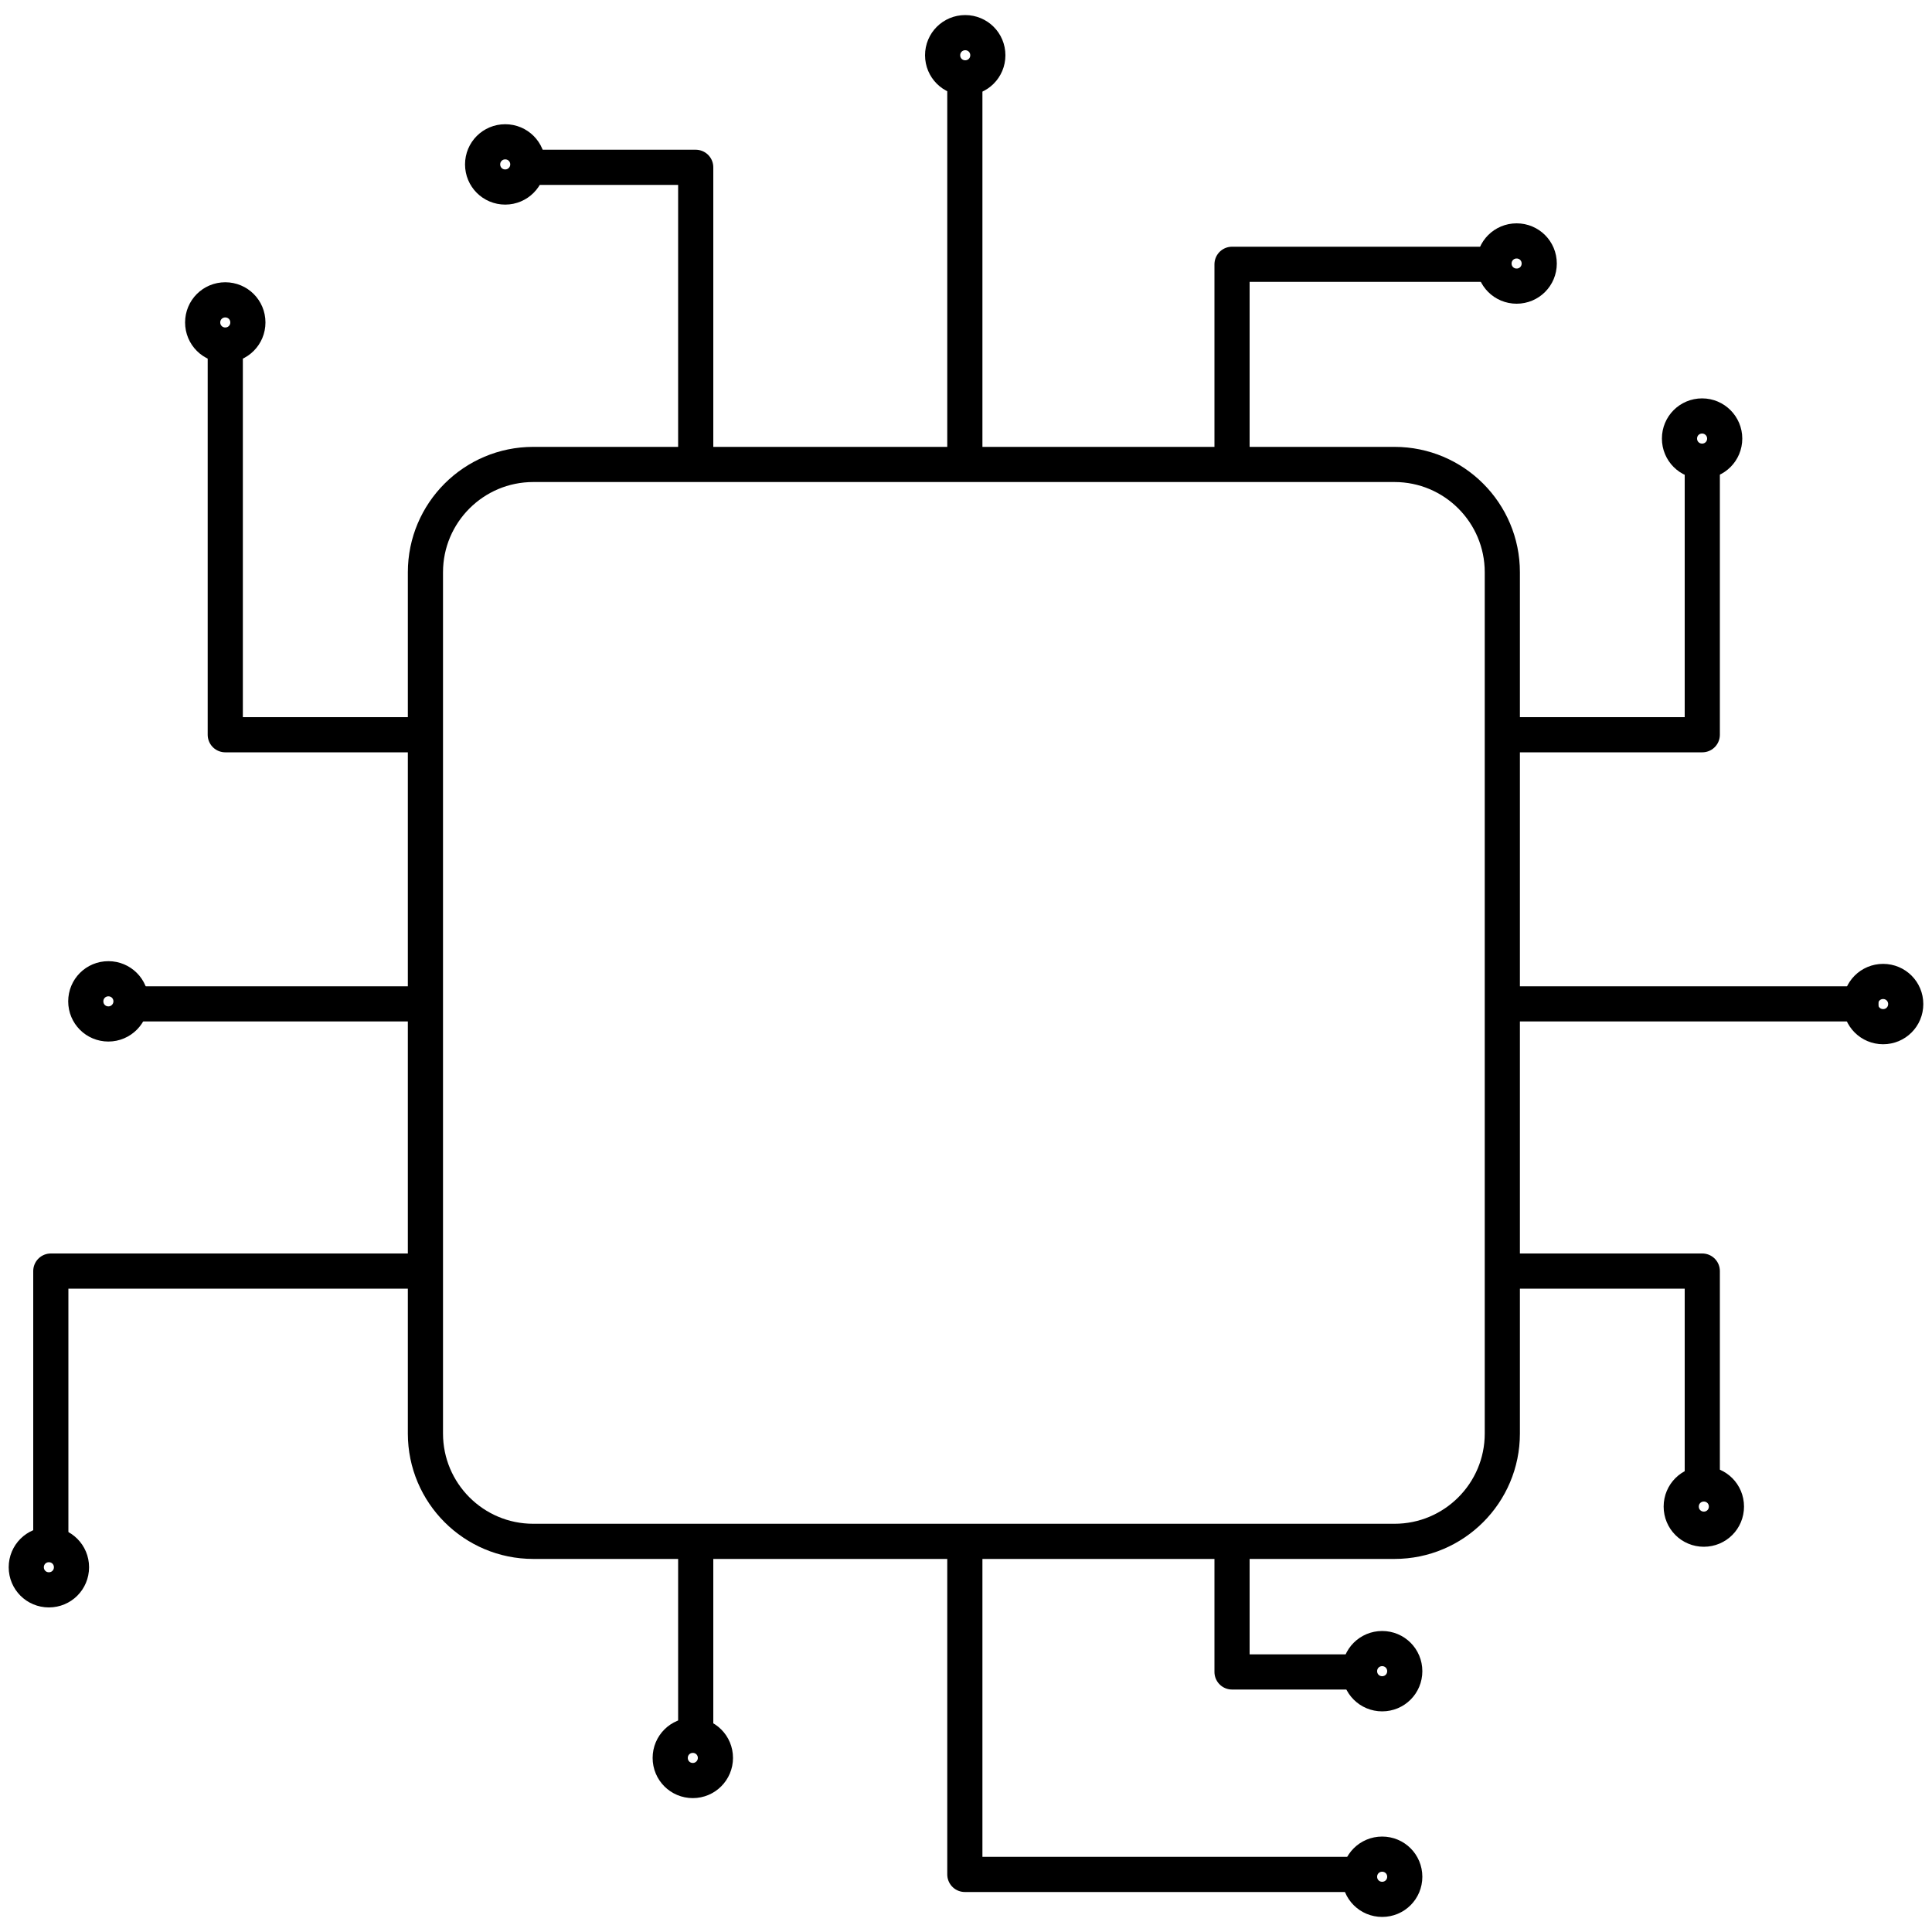 <svg xmlns="http://www.w3.org/2000/svg" id="Layer_1" data-name="Layer 1" viewBox="0 0 100 100"><defs><style>      .cls-1 {        fill: none;        stroke: #000;        stroke-linejoin: round;        stroke-width: 1.82px;      }    </style></defs><path class="cls-1" d="M27.6,24.04h44.58c3.08,0,5.58,2.5,5.58,5.58v44.58c0,3.08-2.5,5.58-5.58,5.58H27.6c-3.08,0-5.58-2.5-5.58-5.58V29.62c0-3.08,2.5-5.58,5.58-5.58Z"></path><path class="cls-1" d="M6,51.96h16.02M77.75,51.96h19.48M77.75,65.79h10.36v11.39M77.75,38.03h10.36v-14.39M22.02,65.79H2.63v14.39M22.02,38.03h-10.36v-20.75M49.94,79.77v17.25h20.33M49.94,24.04V4.17M63.77,24.04v-10.36h13.61M36.01,24.04v-15.38h-8.8M63.77,79.77v6.77h6.5M36.01,90.13v-10.36"></path><path class="cls-1" d="M12.83,16.69c0,.65-.52,1.17-1.17,1.17s-1.17-.52-1.17-1.17.52-1.17,1.17-1.17,1.17.52,1.17,1.17ZM6.78,51.83c0,.64-.52,1.17-1.17,1.17s-1.17-.52-1.17-1.17.52-1.17,1.17-1.17,1.17.52,1.17,1.17ZM3.7,81.12c0,.65-.52,1.17-1.17,1.17s-1.17-.52-1.17-1.17.52-1.17,1.17-1.17,1.17.52,1.17,1.17ZM37.03,90.99c0,.64-.52,1.17-1.17,1.17s-1.17-.52-1.17-1.17.52-1.17,1.17-1.17,1.17.52,1.17,1.17ZM72.71,97.14c0,.65-.52,1.17-1.17,1.17s-1.17-.52-1.17-1.17.52-1.17,1.17-1.17,1.17.52,1.17,1.17ZM72.71,86.5c0,.65-.52,1.17-1.17,1.17s-1.17-.52-1.17-1.17.52-1.17,1.17-1.17,1.17.52,1.17,1.17ZM89.36,77.98c0,.65-.52,1.17-1.17,1.17s-1.17-.52-1.17-1.17.52-1.17,1.17-1.17,1.17.52,1.17,1.17ZM98.64,51.97c0,.65-.52,1.17-1.17,1.17s-1.17-.52-1.17-1.17.52-1.17,1.17-1.17,1.17.52,1.17,1.17ZM89.27,22.7c0,.65-.52,1.17-1.17,1.17s-1.17-.52-1.17-1.17.52-1.17,1.17-1.17,1.17.53,1.17,1.17ZM79.67,13.64c0,.65-.52,1.17-1.17,1.17s-1.17-.52-1.17-1.17.52-1.17,1.17-1.17,1.17.52,1.17,1.17ZM27.32,8.51c0,.64-.52,1.17-1.17,1.17s-1.17-.52-1.17-1.17.52-1.17,1.17-1.17,1.17.52,1.17,1.17ZM51.13,2.86c0,.65-.52,1.17-1.17,1.17s-1.17-.52-1.17-1.17.52-1.17,1.17-1.17,1.17.52,1.17,1.17Z"></path></svg>